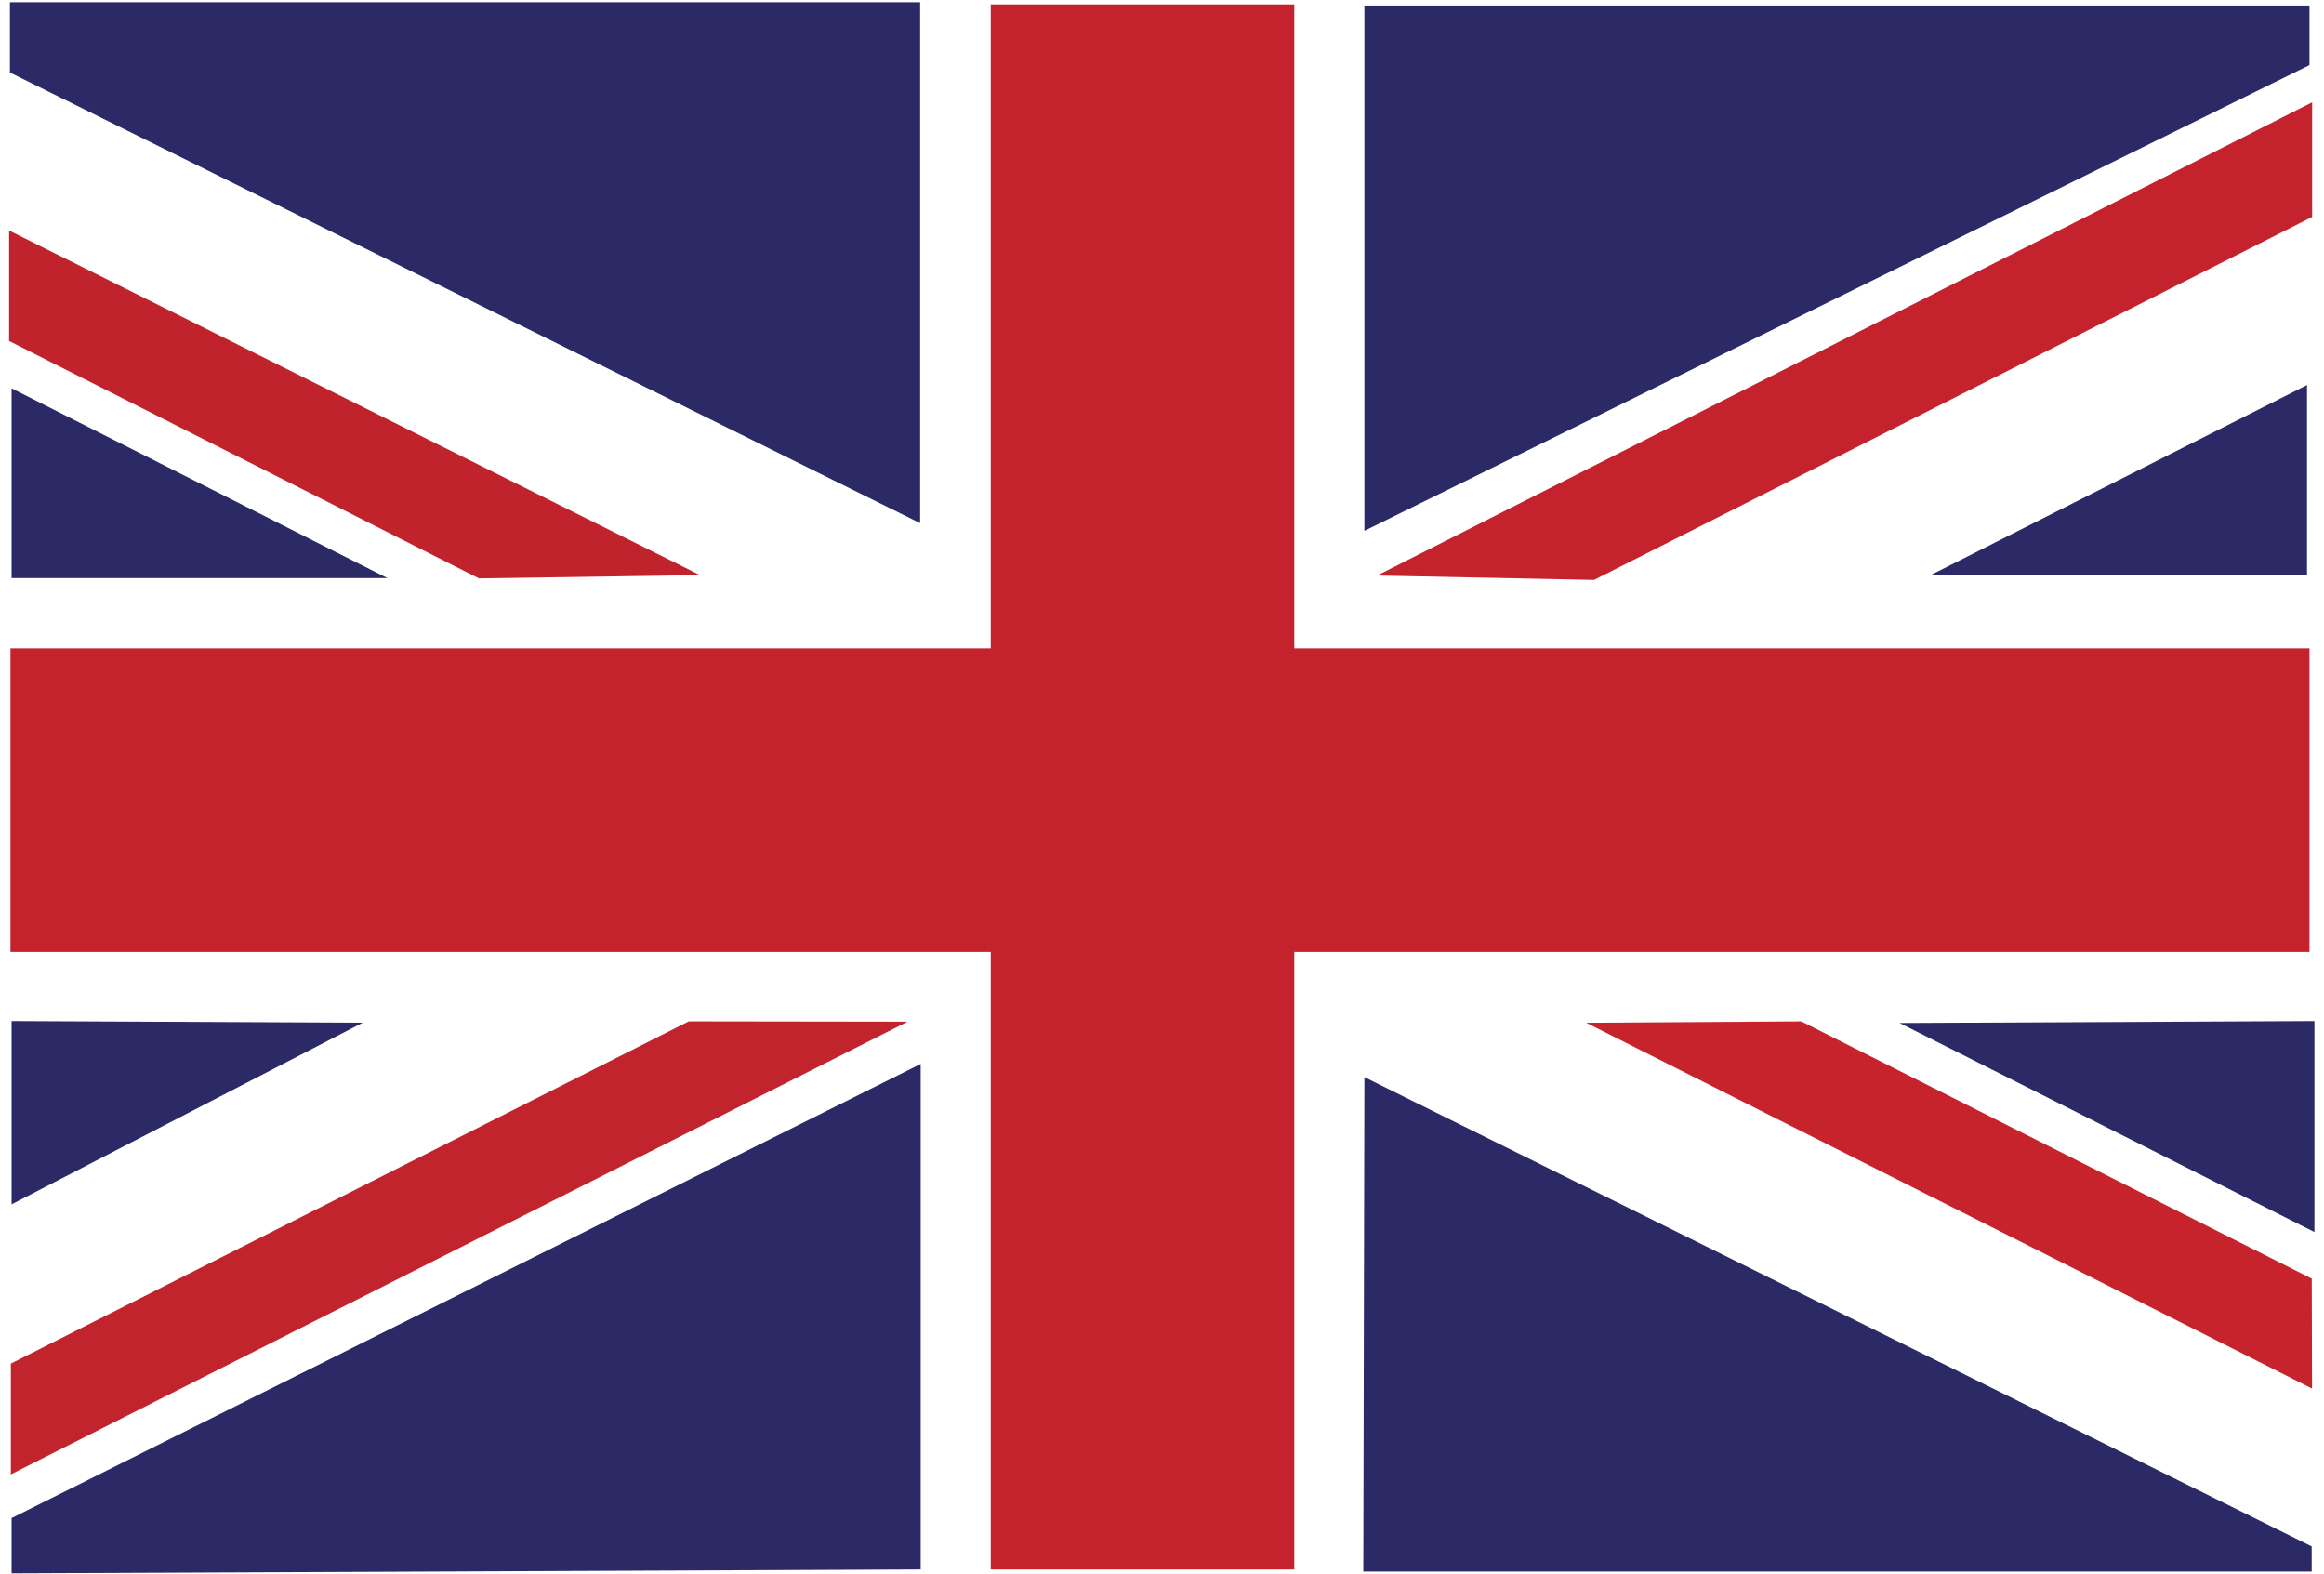 <!-- Generator: Adobe Illustrator 21.1.0, SVG Export Plug-In  -->
<svg version="1.1"
	 xmlns="http://www.w3.org/2000/svg" xmlns:xlink="http://www.w3.org/1999/xlink" xmlns:a="http://ns.adobe.com/AdobeSVGViewerExtensions/3.0/"
	 x="0px" y="0px" width="176.229px" height="119.333px" viewBox="0 0 176.229 119.333"
	 style="enable-background:new 0 0 176.229 119.333;" xml:space="preserve">
<style type="text/css">
	.st0{fill:#FFFFFF;}
	.st1{fill:#C4232D;}
	.st2{fill:#C2242D;}
	.st3{fill:#C1232C;}
	.st4{fill:#2B2A66;}
	.st5{fill:#C7232D;}
</style>
<defs>
</defs>
<g>
	<rect class="st0" width="176.229" height="119.333"/>
	<rect x="75.129" y="0.333" class="st1" width="23.017" height="118.667"/>
	
		<rect x="76.454" y="-26.5" transform="matrix(6.583096e-11 -1 1 6.583096e-11 27.296 148.629)" class="st1" width="23.017" height="174.333"/>
	<polygon class="st1" points="120.878,43.97 175.33,16.448 175.33,7.757 104.426,43.637 	"/>
	<polygon class="st2" points="52.224,77.442 0.823,103.388 0.823,111.788 68.821,77.465 	"/>
	<polygon class="st3" points="36.316,43.854 0.691,25.854 0.691,17.479 53.074,43.604 	"/>
	<polygon class="st4" points="69.774,39.667 0.754,5.5 0.754,0.167 69.774,0.167 	"/>
	<polygon class="st4" points="175.129,4.936 103.462,40.25 103.462,0.417 175.129,0.417 	"/>
	<polygon class="st4" points="175.296,119.158 103.379,119.158 103.462,81.667 175.296,117.25 	"/>
	<polygon class="st4" points="0.879,119.292 69.816,119 69.816,80.667 0.879,115.104 	"/>
	<polygon class="st4" points="29.379,43.833 0.879,29.443 0.879,43.833 	"/>
	<polygon class="st4" points="146.441,43.583 174.941,29.193 174.941,43.583 	"/>
	<polygon class="st4" points="27.504,77.542 0.879,91.315 0.879,77.417 	"/>
	<polygon class="st4" points="144.046,77.564 175.504,93.417 175.504,77.417 	"/>
	<polygon class="st5" points="175.323,105.283 120.28,77.545 136.591,77.442 175.3,96.949 	"/>
</g>
</svg>